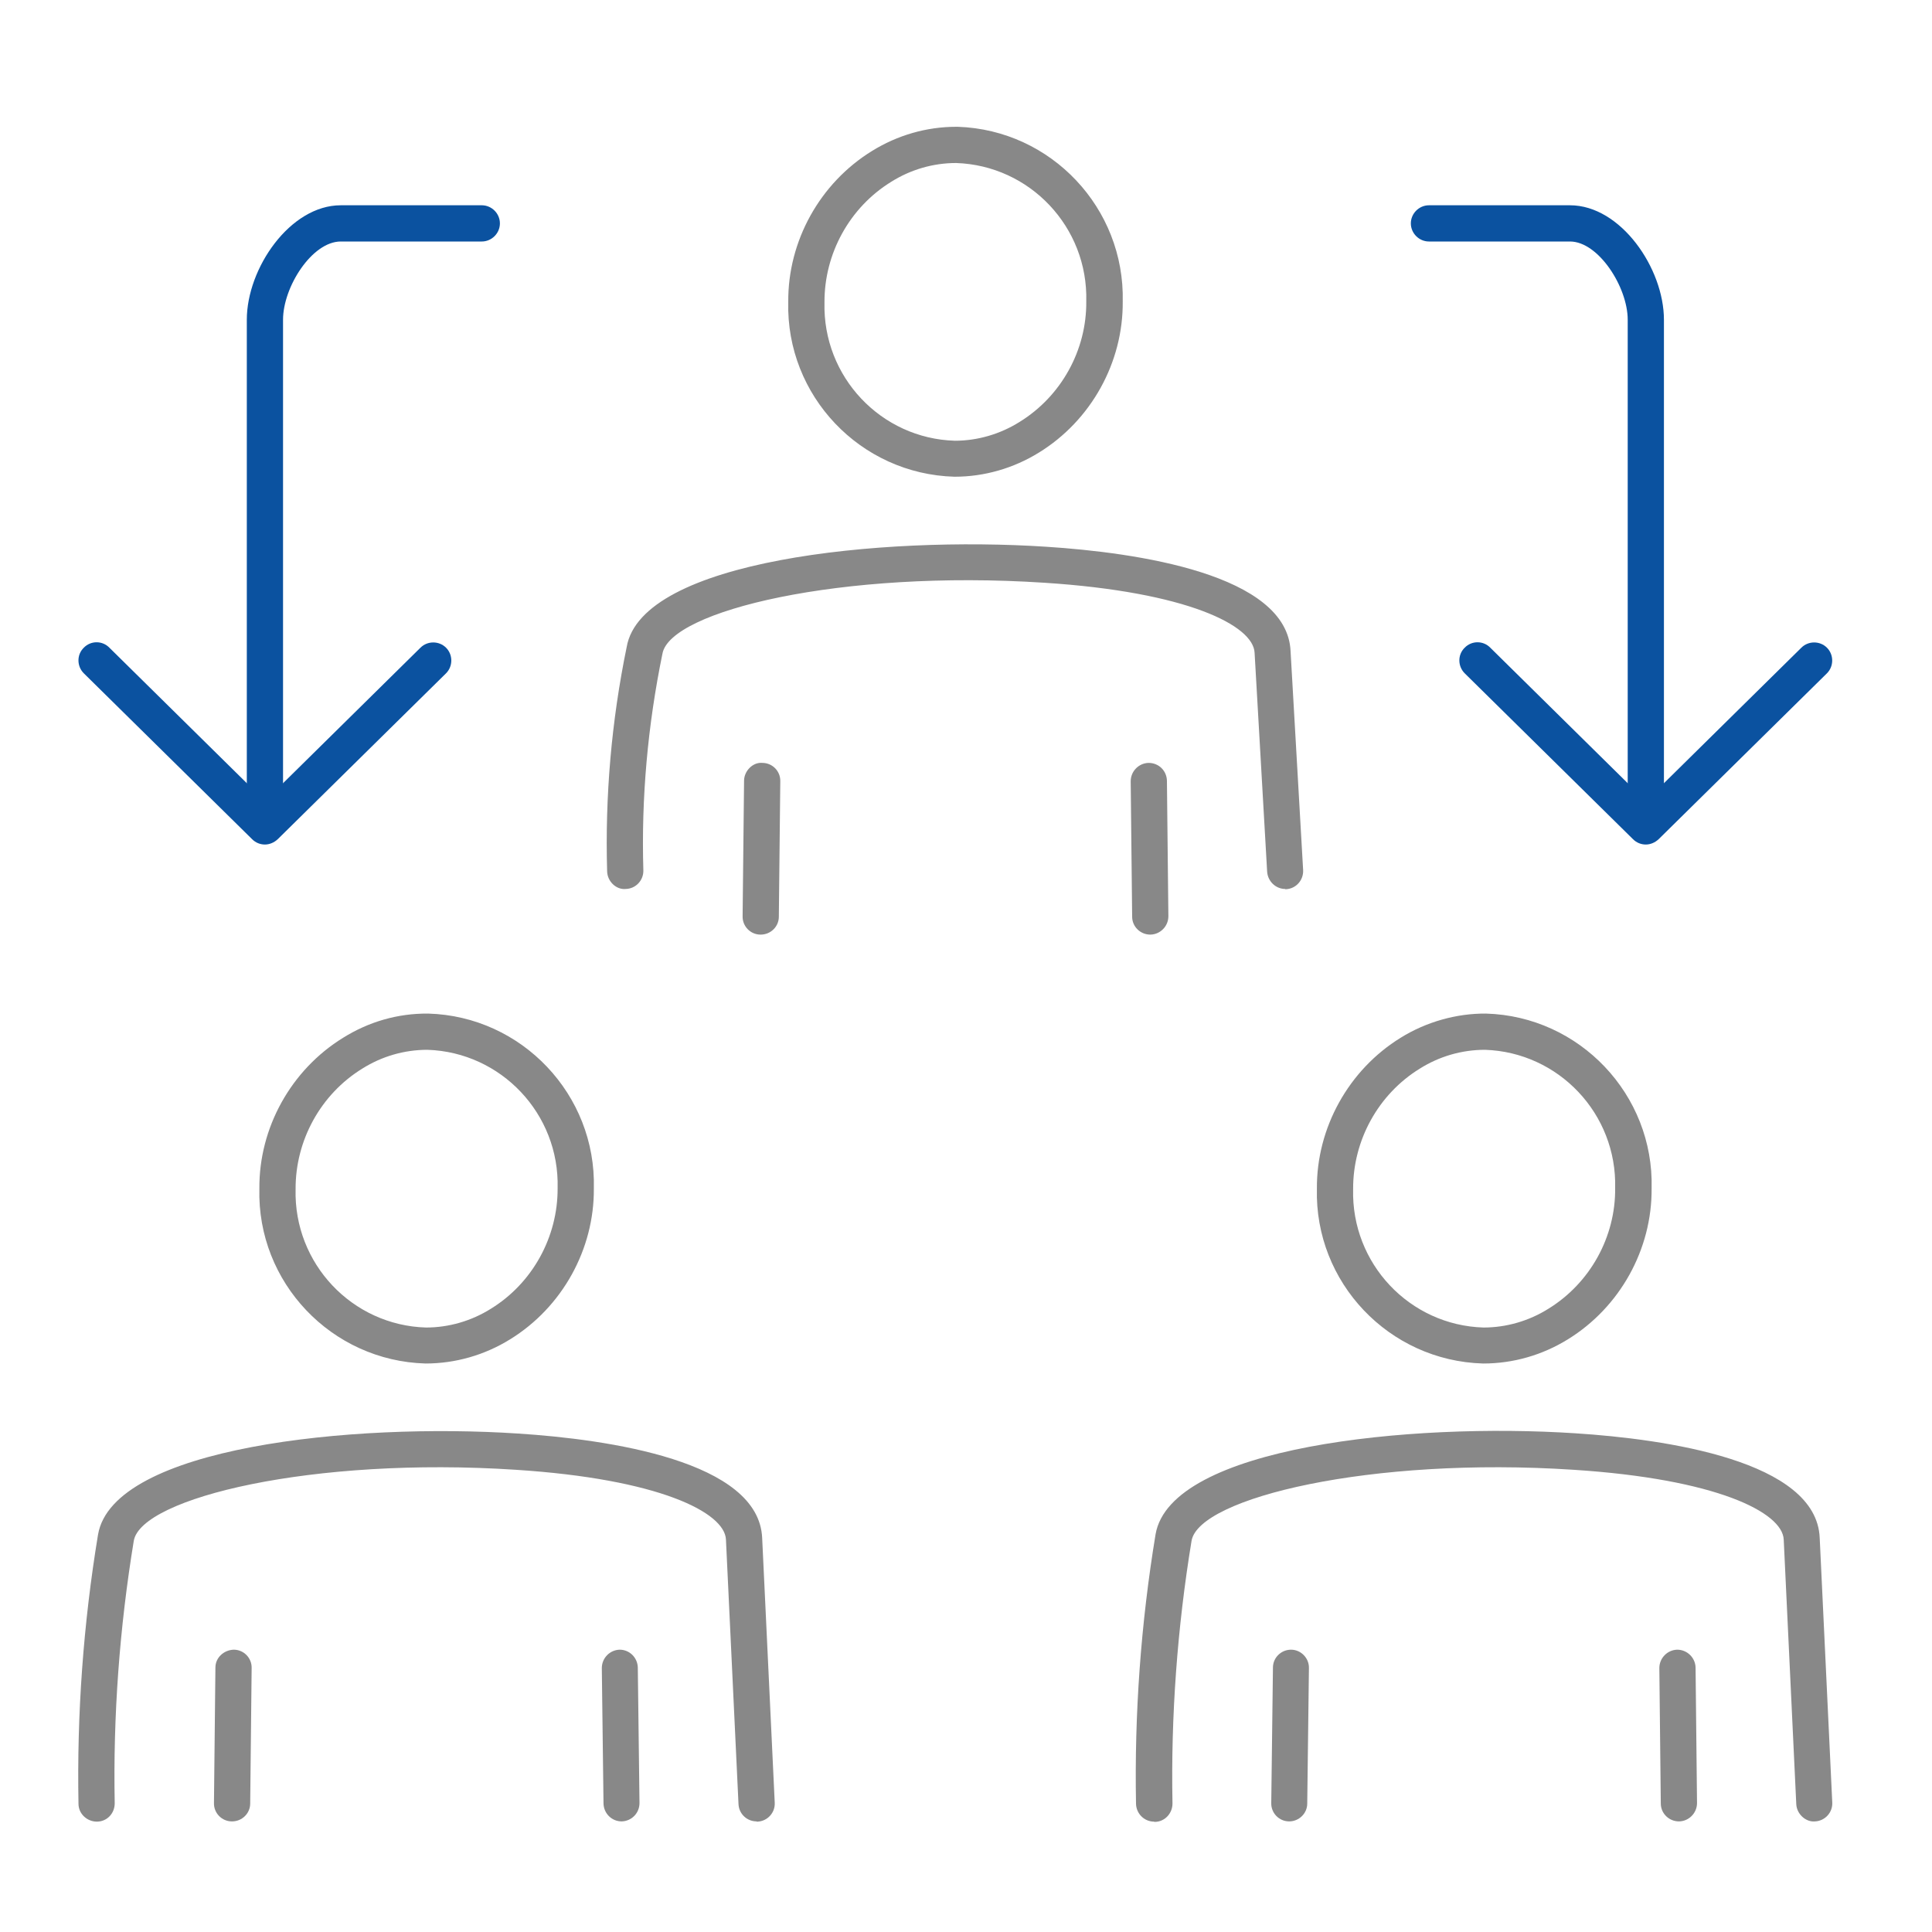 <?xml version="1.0" encoding="UTF-8"?><svg id="img_icon_12" xmlns="http://www.w3.org/2000/svg" viewBox="0 0 80 80"><rect id="_長方形_223" y="0" width="80" height="80" style="fill:none; stroke-width:0px;"/><g id="_グループ_207"><path d="M39.52,19.74c-3.9-.11-6.98-3.36-6.88-7.24-.02-2.52,1.31-4.92,3.47-6.25,1.05-.65,2.25-1,3.49-1h.01s.03,0,.05,0c3.87.13,6.92,3.37,6.83,7.24.02,2.52-1.31,4.92-3.47,6.25-1.05.65-2.26,1-3.49,1ZM39.59,6.75c-.95,0-1.88.27-2.69.78-1.72,1.06-2.77,2.97-2.76,4.99-.08,3.08,2.34,5.64,5.4,5.73.93,0,1.87-.27,2.68-.78,1.72-1.06,2.78-2.97,2.76-4.99.08-3.08-2.34-5.63-5.39-5.73Z" style="fill:#888; stroke-width:0px;"/><path d="M53.22,36.81c-.39,0-.72-.31-.75-.71l-.52-9.07c-.05-1.13-2.79-2.52-8.71-2.9-8.39-.55-15.5,1.16-15.81,2.94-.61,2.97-.88,5.98-.79,8.97.01.41-.31.76-.73.77-.39.04-.76-.31-.77-.73-.09-3.11.18-6.23.81-9.29.62-3.6,10.54-4.6,17.38-4.15,3.72.24,9.98,1.13,10.11,4.33l.52,9.06c.02.41-.29.77-.71.79-.01,0-.03,0-.04,0Z" style="fill:#888; stroke-width:0px;"/><path d="M31.49,38.7h0c-.41,0-.75-.34-.74-.76l.06-5.61c0-.41.37-.78.76-.74.41,0,.75.34.74.76l-.06,5.61c0,.41-.34.74-.75.74Z" style="fill:#888; stroke-width:0px;"/><path d="M47.63,38.7c-.41,0-.75-.33-.75-.74l-.06-5.61c0-.41.33-.75.74-.76.43,0,.75.33.76.74l.06,5.61c0,.41-.33.75-.74.76h0Z" style="fill:#888; stroke-width:0px;"/><path d="M17.62,56.46c-3.9-.11-6.98-3.36-6.88-7.24-.02-2.52,1.31-4.92,3.47-6.25,1.06-.66,2.25-1.01,3.52-1,3.88.11,6.96,3.36,6.86,7.24.02,2.52-1.31,4.92-3.47,6.25-1.05.65-2.26,1-3.5,1ZM17.7,43.47c-.96,0-1.89.27-2.7.78-1.72,1.06-2.77,2.97-2.76,4.99-.08,3.08,2.34,5.64,5.4,5.73.94,0,1.88-.27,2.69-.78,1.72-1.06,2.77-2.97,2.76-4.99.08-3.08-2.34-5.63-5.39-5.73Z" style="fill:#888; stroke-width:0px;"/><path d="M31.33,75.42c-.4,0-.73-.31-.75-.71l-.52-10.96c-.05-1.13-2.79-2.51-8.71-2.89-8.38-.55-15.5,1.16-15.81,2.94-.59,3.59-.86,7.25-.79,10.87,0,.42-.32.76-.74.76-.4,0-.76-.32-.76-.74-.07-3.71.2-7.46.81-11.15.63-3.63,10.54-4.63,17.39-4.18,3.72.24,9.98,1.13,10.11,4.33l.52,10.96c.02.41-.3.76-.71.78-.01,0-.02,0-.04,0Z" style="fill:#888; stroke-width:0px;"/><path d="M9.6,75.42h0c-.41,0-.75-.34-.74-.76l.06-5.61c0-.42.36-.73.76-.74.41,0,.75.34.74.76l-.06,5.61c0,.41-.34.74-.75.74Z" style="fill:#888; stroke-width:0px;"/><path d="M25.74,75.42c-.41,0-.74-.33-.75-.74l-.07-5.61c0-.41.33-.75.74-.76h0c.41,0,.74.33.75.74l.07,5.61c0,.42-.33.75-.74.76h0Z" style="fill:#888; stroke-width:0px;"/><path d="M61.41,56.46c-3.9-.11-6.98-3.36-6.88-7.24-.02-2.51,1.31-4.92,3.47-6.25,1.06-.66,2.32-1.01,3.53-1,3.88.11,6.96,3.36,6.86,7.24.02,2.52-1.31,4.92-3.47,6.25-1.05.65-2.26,1-3.5,1ZM61.49,43.47c-.96,0-1.89.27-2.7.78-1.72,1.06-2.77,2.97-2.76,4.99-.08,3.08,2.34,5.64,5.4,5.73.94,0,1.88-.27,2.69-.78,1.72-1.06,2.78-2.97,2.76-4.99.08-3.08-2.34-5.63-5.39-5.73Z" style="fill:#888; stroke-width:0px;"/><path d="M47.79,75.43c-.41,0-.74-.33-.75-.74-.07-3.71.2-7.47.81-11.16.63-3.63,10.54-4.63,17.39-4.18,3.72.24,9.98,1.13,10.11,4.33l.52,10.96c.02.41-.3.76-.71.78-.38.04-.76-.3-.78-.71l-.52-10.96c-.05-1.13-2.79-2.51-8.71-2.89-8.38-.55-15.5,1.16-15.81,2.94-.59,3.59-.86,7.26-.79,10.88,0,.41-.32.76-.74.76h-.01Z" style="fill:#888; stroke-width:0px;"/><path d="M53.38,75.42h0c-.41,0-.75-.34-.74-.76l.07-5.61c0-.41.34-.74.75-.74h0c.41,0,.75.35.74.76l-.07,5.61c0,.41-.34.74-.75.74Z" style="fill:#888; stroke-width:0px;"/><path d="M69.52,75.42c-.41,0-.75-.33-.75-.74l-.06-5.61c0-.41.33-.75.74-.76.41,0,.75.33.76.74l.06,5.61c0,.41-.33.75-.74.76h0Z" style="fill:#888; stroke-width:0px;"/><path d="M10.97,34.02c-.41,0-.75-.34-.75-.75V13.24c0-2.13,1.79-4.74,3.89-4.74h5.84c.41,0,.75.34.75.75s-.34.75-.75.75h-5.84c-1.19,0-2.39,1.88-2.39,3.24v20.03c0,.41-.34.75-.75.75Z" style="fill:#0b52a0; stroke-width:0px;"/><path d="M10.97,34.97c-.19,0-.38-.07-.53-.22l-6.97-6.87c-.29-.29-.3-.77,0-1.06.29-.3.77-.3,1.06,0l6.44,6.35,6.44-6.35c.29-.29.77-.29,1.06,0,.29.29.29.77,0,1.06l-6.97,6.87c-.15.14-.34.22-.53.22Z" style="fill:#0b52a0; stroke-width:0px;"/><path d="M68.15,34.02c-.41,0-.75-.34-.75-.75V13.24c0-1.35-1.21-3.24-2.39-3.24h-5.84c-.41,0-.75-.34-.75-.75s.34-.75.75-.75h5.84c2.1,0,3.89,2.61,3.89,4.74v20.03c0,.41-.34.75-.75.75Z" style="fill:#0b52a0; stroke-width:0px;"/><path d="M68.15,34.97c-.19,0-.38-.07-.53-.22l-6.97-6.87c-.29-.29-.3-.77,0-1.06.29-.3.77-.3,1.06,0l6.44,6.35,6.44-6.35c.29-.29.77-.29,1.06,0,.29.29.29.77,0,1.06l-6.97,6.87c-.15.14-.34.22-.53.22Z" style="fill:#0b52a0; stroke-width:0px;"/></g></svg>